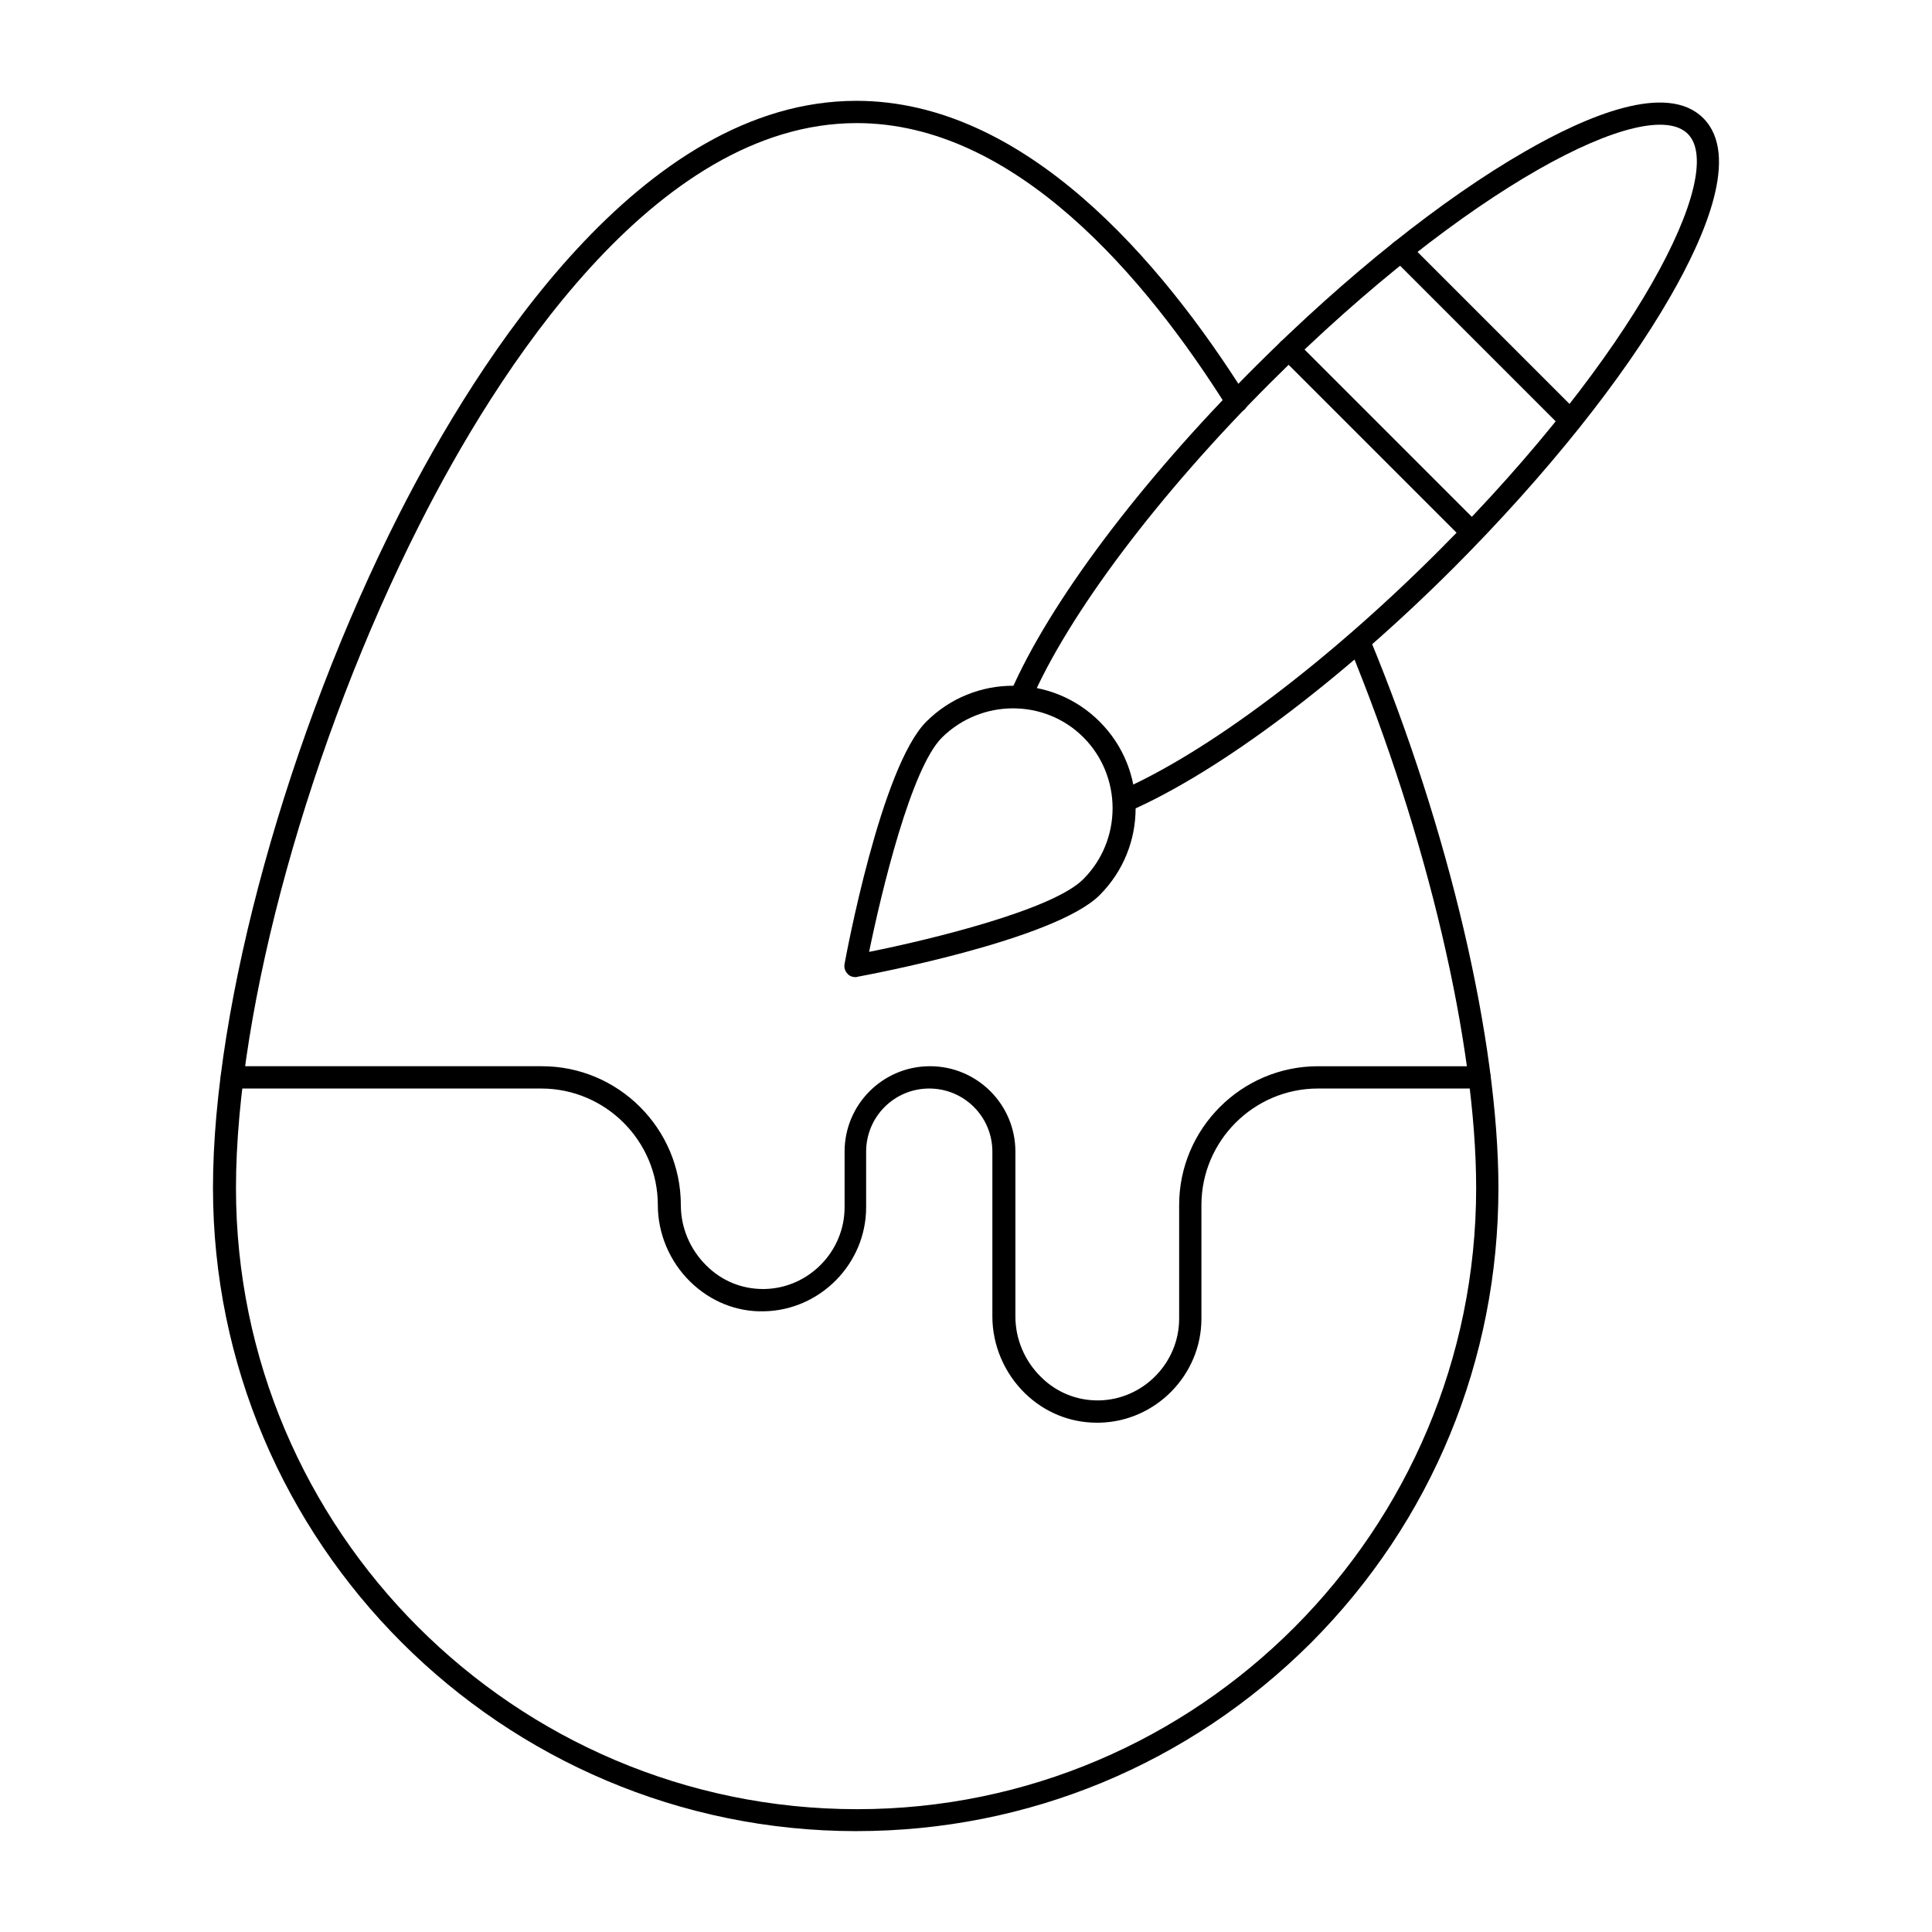 <?xml version="1.0" encoding="UTF-8"?>
<!-- Uploaded to: ICON Repo, www.svgrepo.com, Generator: ICON Repo Mixer Tools -->
<svg fill="#000000" width="800px" height="800px" version="1.1" viewBox="144 144 512 512" xmlns="http://www.w3.org/2000/svg">
 <g>
  <path d="m370.68 402.95c-0.789 0-1.574-0.297-2.066-0.887-0.688-0.688-0.984-1.672-0.789-2.656 0.395-2.164 9.645-52.152 21.648-64.156 12.695-12.695 33.258-12.695 45.953 0s12.695 33.258 0 45.953c-12.004 12.004-62.09 21.254-64.156 21.648-0.195 0.098-0.395 0.098-0.59 0.098zm22.926-63.469c-8.168 8.168-15.941 40.539-19.285 56.777 16.234-3.246 48.707-11.121 56.777-19.285 10.332-10.332 10.332-27.258 0-37.59-10.234-10.234-27.062-10.234-37.492 0.098z"/>
  <path d="m534.12 288.12c-0.789 0-1.477-0.297-2.066-0.887l-48.609-48.609c-1.18-1.18-1.18-3.051 0-4.133 1.18-1.18 3.051-1.18 4.133 0l48.609 48.609c1.18 1.18 1.18 3.051 0 4.133-0.59 0.59-1.277 0.887-2.066 0.887z"/>
  <path d="m560.2 258.4c-0.789 0-1.477-0.297-2.066-0.887l-44.969-44.969c-1.18-1.18-1.18-3.051 0-4.133 1.18-1.18 3.051-1.18 4.133 0l44.969 44.969c1.18 1.18 1.18 3.051 0 4.133-0.59 0.688-1.379 0.887-2.066 0.887z"/>
  <path d="m370.97 629.27c-93.973 0-170.53-76.457-170.53-170.53 0-48.609 19.875-120.44 49.398-178.6 20.762-40.832 64.059-109.42 121.13-109.42 44.672 0 80.785 42.508 103.22 78.129 0.887 1.379 0.492 3.246-0.887 4.035-1.379 0.887-3.246 0.492-4.035-0.887-21.648-34.441-56.188-75.375-98.203-75.375-53.824 0-95.742 66.52-115.82 106.27-29.125 57.465-48.707 128.12-48.707 175.94 0 90.727 73.801 164.62 164.62 164.62 90.43 0 164.04-73.801 164.04-164.62 0-38.277-12.988-93.383-33.75-143.76-0.59-1.477 0.098-3.246 1.574-3.836 1.477-0.59 3.246 0.098 3.836 1.574 21.156 51.07 34.242 106.96 34.242 146.03 0 45.559-17.613 88.363-49.691 120.54-32.277 32.172-74.984 49.883-120.45 49.883z"/>
  <path d="m434.64 521.03c-7.086 0-13.875-2.754-19.09-7.871-5.41-5.312-8.562-12.695-8.562-20.27v-43.691c0-9.25-7.477-16.727-16.727-16.727s-16.727 7.477-16.727 16.727v14.762c0 14.859-12.102 27.258-27.059 27.551-7.281 0.195-14.27-2.656-19.582-7.871-5.41-5.312-8.562-12.695-8.562-20.27 0-17.023-13.875-30.898-30.898-30.898l-81.969-0.004c-1.672 0-2.953-1.277-2.953-2.953 0-1.672 1.277-2.953 2.953-2.953h82.164c20.27 0 36.801 16.531 36.801 36.801 0 6.004 2.461 11.809 6.789 16.039 4.035 4.035 9.348 6.199 14.957 6.199h0.395c11.711-0.195 21.254-9.938 21.254-21.648v-14.762c0-12.496 10.137-22.633 22.633-22.633s22.633 10.137 22.633 22.633v43.691c0 6.004 2.461 11.809 6.789 16.039 4.133 4.133 9.645 6.297 15.352 6.199 11.711-0.195 21.254-9.938 21.254-21.648v-30.109c0-20.27 16.531-36.801 36.801-36.801h42.805c1.672 0 2.953 1.277 2.953 2.953 0 1.672-1.277 2.953-2.953 2.953h-42.805c-17.023 0-30.898 13.875-30.898 30.898v30.113c0 14.859-12.102 27.258-27.059 27.551h-0.688z"/>
  <path d="m441.92 359.16c-1.18 0-2.262-0.688-2.754-1.77-0.688-1.477 0-3.246 1.574-3.836 23.223-10.137 54.809-33.852 84.426-63.469 52.055-52.055 76.652-100.07 66.125-110.6-10.527-10.633-58.547 13.969-110.7 66.023-29.617 29.617-53.43 61.203-63.469 84.426-0.688 1.477-2.363 2.164-3.836 1.574-1.477-0.688-2.164-2.363-1.574-3.836 10.332-23.91 34.539-56.09 64.746-86.297 24.305-24.305 49.789-44.672 71.734-57.27 16.234-9.348 37.59-18.5 47.23-8.758 9.645 9.742 0.59 30.996-8.758 47.23-12.594 21.941-32.965 47.332-57.27 71.734-30.109 30.109-62.387 54.316-86.297 64.746-0.395 0.102-0.785 0.102-1.18 0.102z"/>
 </g>
</svg>